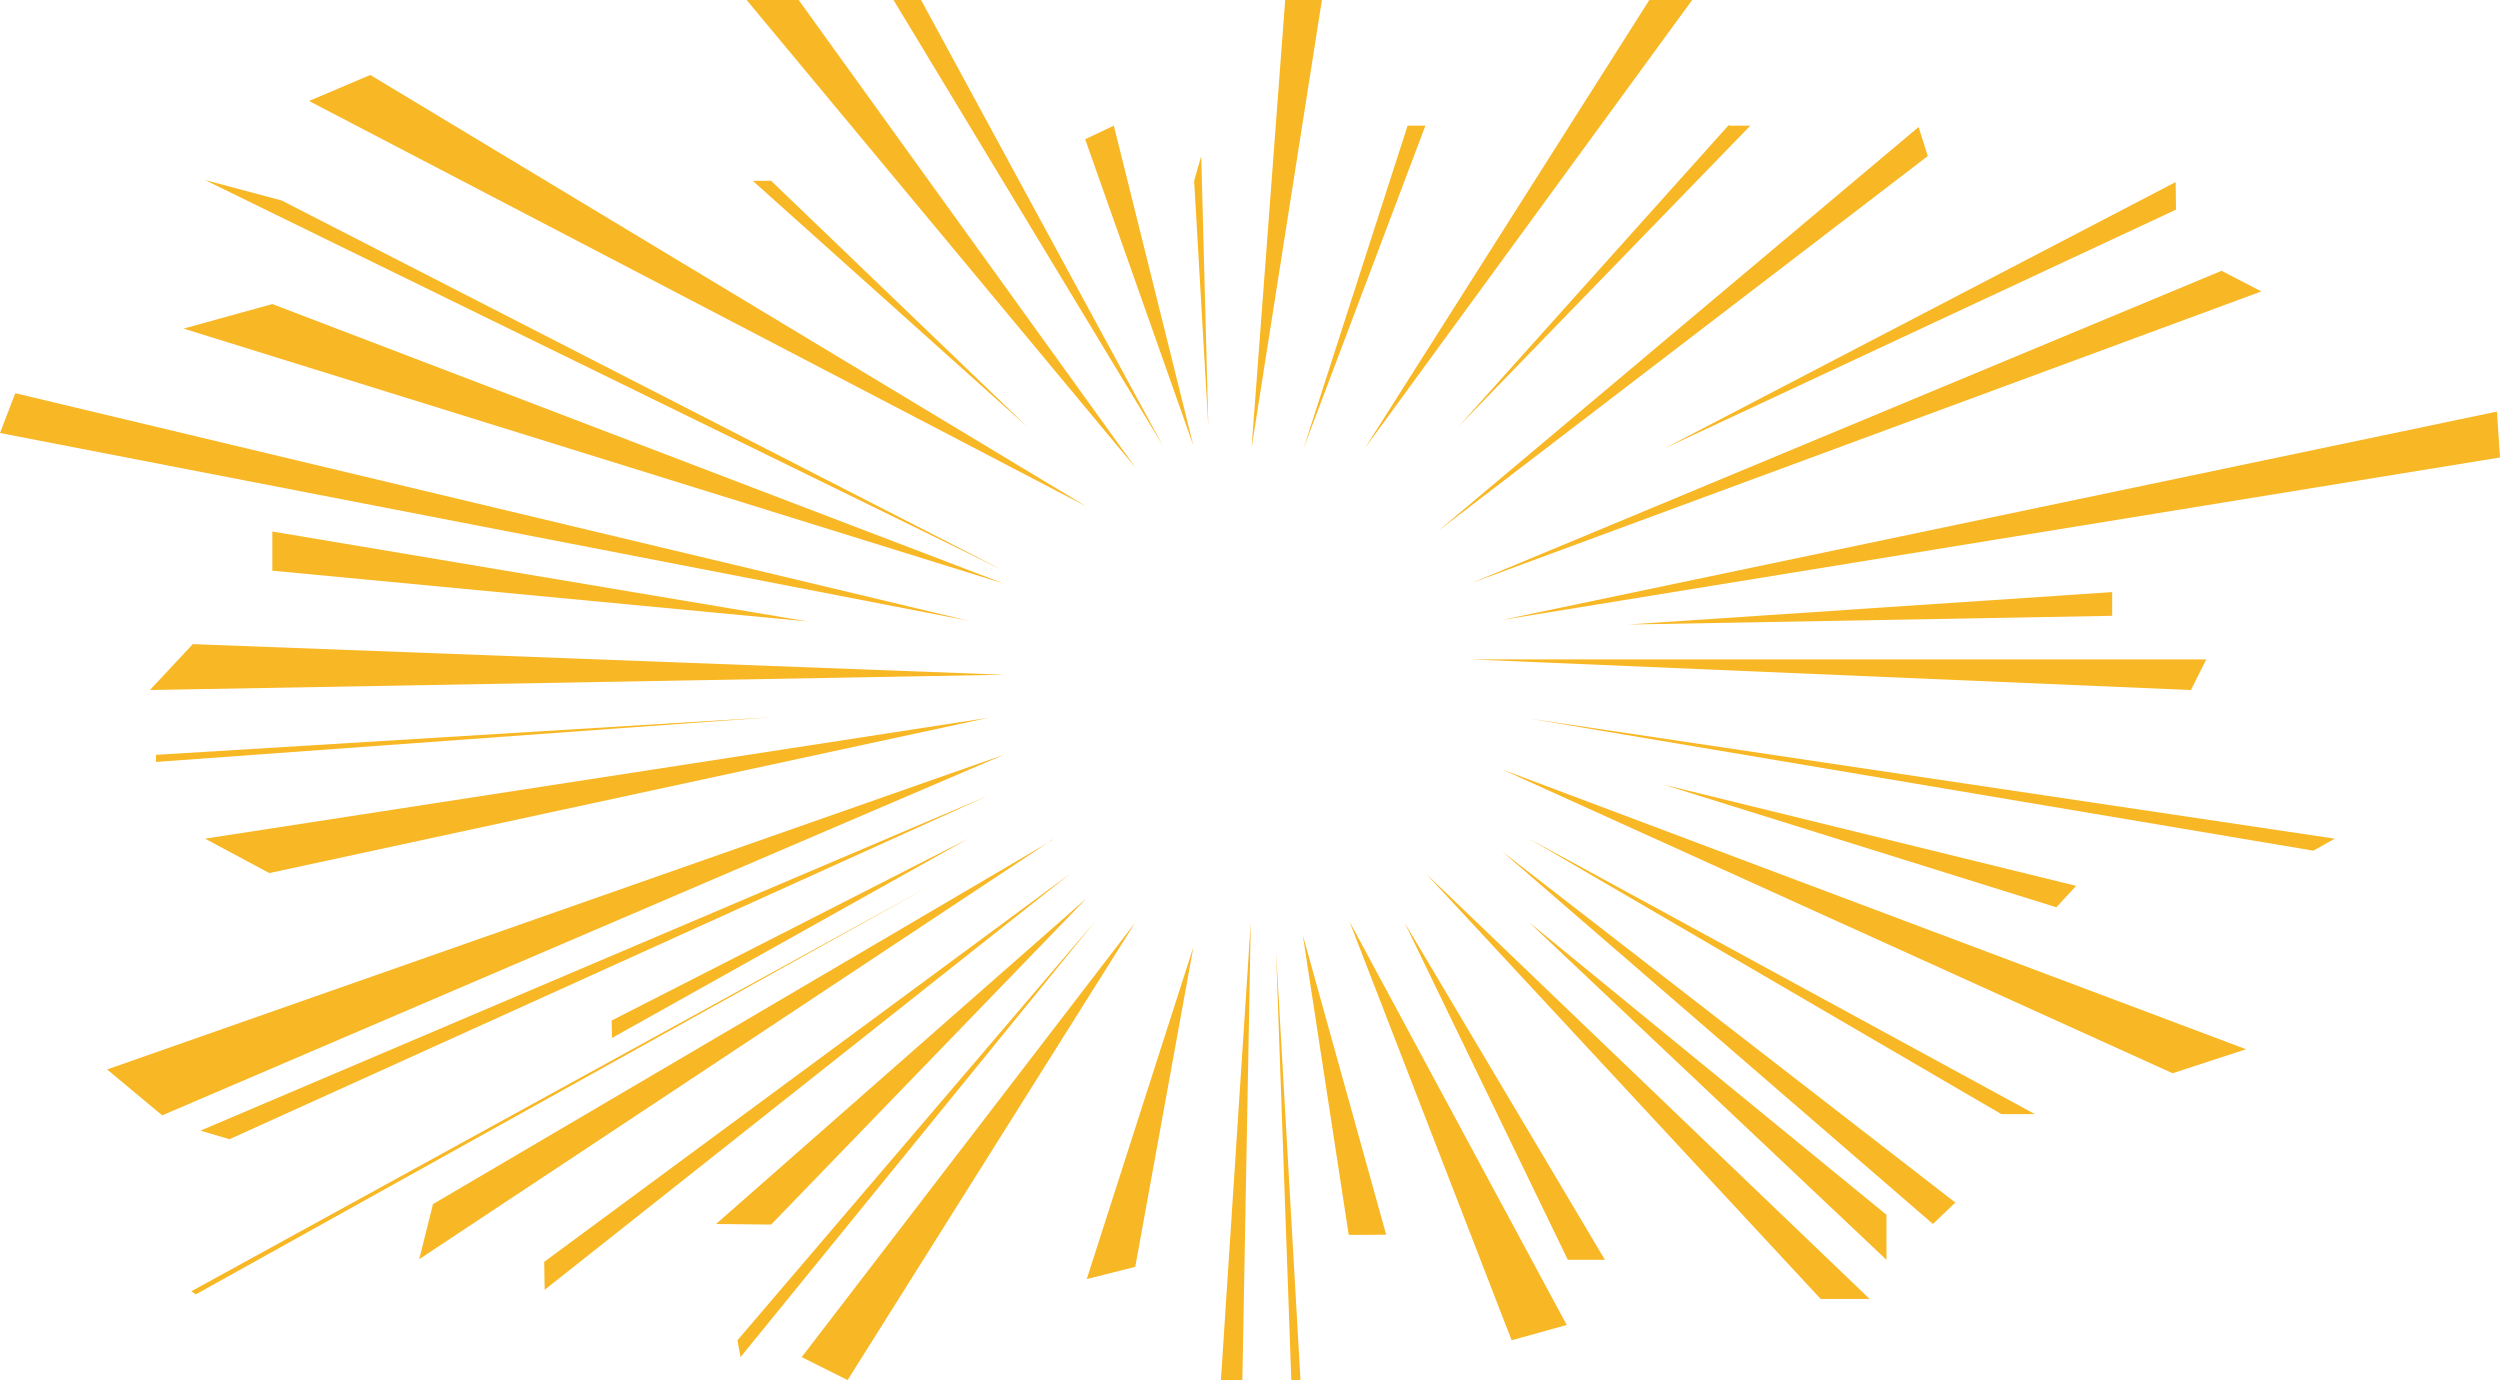 <!-- Generator: Adobe Illustrator 25.2.2, SVG Export Plug-In  --><svg xmlns="http://www.w3.org/2000/svg" xmlns:xlink="http://www.w3.org/1999/xlink" version="1.1" x="0px" y="0px" width="1634px" height="902px" viewBox="0 0 1634 902" style="overflow:visible;enable-background:new 0 0 1634 902;" xml:space="preserve" aria-hidden="true">
<style type="text/css">
	.st0-60d46fce5d6b0{fill:#F8B724;}
</style>
<defs><linearGradient class="cerosgradient" data-cerosgradient="true" id="CerosGradient_id750eb1145" gradientUnits="userSpaceOnUse" x1="50%" y1="100%" x2="50%" y2="0%"><stop offset="0%" stop-color="#d1d1d1"/><stop offset="100%" stop-color="#d1d1d1"/></linearGradient><linearGradient/>
</defs>
<g>
	<polygon class="st0-60d46fce5d6b0" points="962,431 1442,431 1432,451  "/>
	<polygon class="st0-60d46fce5d6b0" points="840,0 818,293 864,0  "/>
	<polygon class="st0-60d46fce5d6b0" points="798,902 812,902 817.5,603  "/>
	<polygon class="st0-60d46fce5d6b0" points="656,441.01 126,421 98,451  "/>
	<polyline class="st0-60d46fce5d6b0" points="688,549 283,787 274,823 688.25,548.57  "/>
	<polygon class="st0-60d46fce5d6b0" points="940,347 1254,83 1260,102  "/>
	<polygon class="st0-60d46fce5d6b0" points="961.98,381 1452,177 1478,190.47  "/>
	<polygon class="st0-60d46fce5d6b0" points="710,331 242,49 202,66  "/>
	<polygon class="st0-60d46fce5d6b0" points="932,571 1190,849 1222,849  "/>
	<polygon class="st0-60d46fce5d6b0" points="524,887 554,902 742,602.97  "/>
	<polygon class="st0-60d46fce5d6b0" points="656.02,493.35 106,729 70,699  "/>
	<polygon class="st0-60d46fce5d6b0" points="656.22,381.47 178,198.74 120,214.77  "/>
	<polygon class="st0-60d46fce5d6b0" points="982,503 1468,685.78 1420,701.47  "/>
	<polygon class="st0-60d46fce5d6b0" points="882,602.25 1024,866 988,876  "/>
	<polygon class="st0-60d46fce5d6b0" points="1078,0 892,293.08 1106,0  "/>
	<polygon class="st0-60d46fce5d6b0" points="584,0 760,291.22 602,0  "/>
	<polygon class="st0-60d46fce5d6b0" points="999.28,469.63 1526,548.15 1512,556  "/>
	<polygon class="st0-60d46fce5d6b0" points="981.79,405.18 1634,299 1632,269  "/>
	<polygon class="st0-60d46fce5d6b0" points="710.3,587 468,800 504,800.38  "/>
	<polygon class="st0-60d46fce5d6b0" points="0,283 632.83,405.67 10,257  "/>
	<polygon class="st0-60d46fce5d6b0" points="646,469.14 134,548.15 176,570.64  "/>
	<polygon class="st0-60d46fce5d6b0" points="852,293.08 920,82.14 931.63,82.14  "/>
	<polygon class="st0-60d46fce5d6b0" points="488,0 742.42,306 522,0  "/>
	<polygon class="st0-60d46fce5d6b0" points="851.52,611.23 906,807 881.53,807.13  "/>
	<polygon class="st0-60d46fce5d6b0" points="780,619 742,828 710.3,836  "/>
	<polygon class="st0-60d46fce5d6b0" points="953.14,278.95 1130,81.64 1130.37,82.14 1144,82.14  "/>
	<polygon class="st0-60d46fce5d6b0" points="1087.56,293.25 1422,119 1422.23,137  "/>
	<polygon class="st0-60d46fce5d6b0" points="981.79,556.52 1263.36,800 1278,786  "/>
	<polygon class="st0-60d46fce5d6b0" points="999.28,548.15 1330,728.21 1308.11,728.21  "/>
	<polygon class="st0-60d46fce5d6b0" points="918,602.97 1024.74,823.42 1048.97,823.42  "/>
	<polygon class="st0-60d46fce5d6b0" points="715.94,602.01 484,887 482,876  "/>
	<polygon class="st0-60d46fce5d6b0" points="700,570.64 356,843 355.69,824.73  "/>
	<polygon class="st0-60d46fce5d6b0" points="632.83,548.15 400,678.4 399.76,667  "/>
	<polygon class="st0-60d46fce5d6b0" points="646.11,519.9 131,739 150,744.58  "/>
	<polygon class="st0-60d46fce5d6b0" points="789.78,278.95 780.49,118.18 785.13,102  "/>
	<polygon class="st0-60d46fce5d6b0" points="779.99,291.22 709.27,91 728,82.14  "/>
	<polygon class="st0-60d46fce5d6b0" points="671.78,279.3 492,118.18 504,118.18  "/>
	<polygon class="st0-60d46fce5d6b0" points="656.02,373 184,131 134,117.68  "/>
	<polygon class="st0-60d46fce5d6b0" points="527.75,406.16 178,373 178,347.4  "/>
	<polygon class="st0-60d46fce5d6b0" points="506,468.64 101.97,493.36 101.94,498  "/>
	<polygon class="st0-60d46fce5d6b0" points="606,579.99 125,844 128,846  "/>
	<polygon class="st0-60d46fce5d6b0" points="1064,408.2 1380.5,402.5 1380.52,402 1380.52,387  "/>
	<polygon class="st0-60d46fce5d6b0" points="1087.33,512.83 1344,593 1357,579  "/>
	<polygon class="st0-60d46fce5d6b0" points="999.28,602.71 1233,794 1233,823.42  "/>
	<polygon class="st0-60d46fce5d6b0" points="844,902 850,902 834,621.59  "/>
</g>
</svg>
